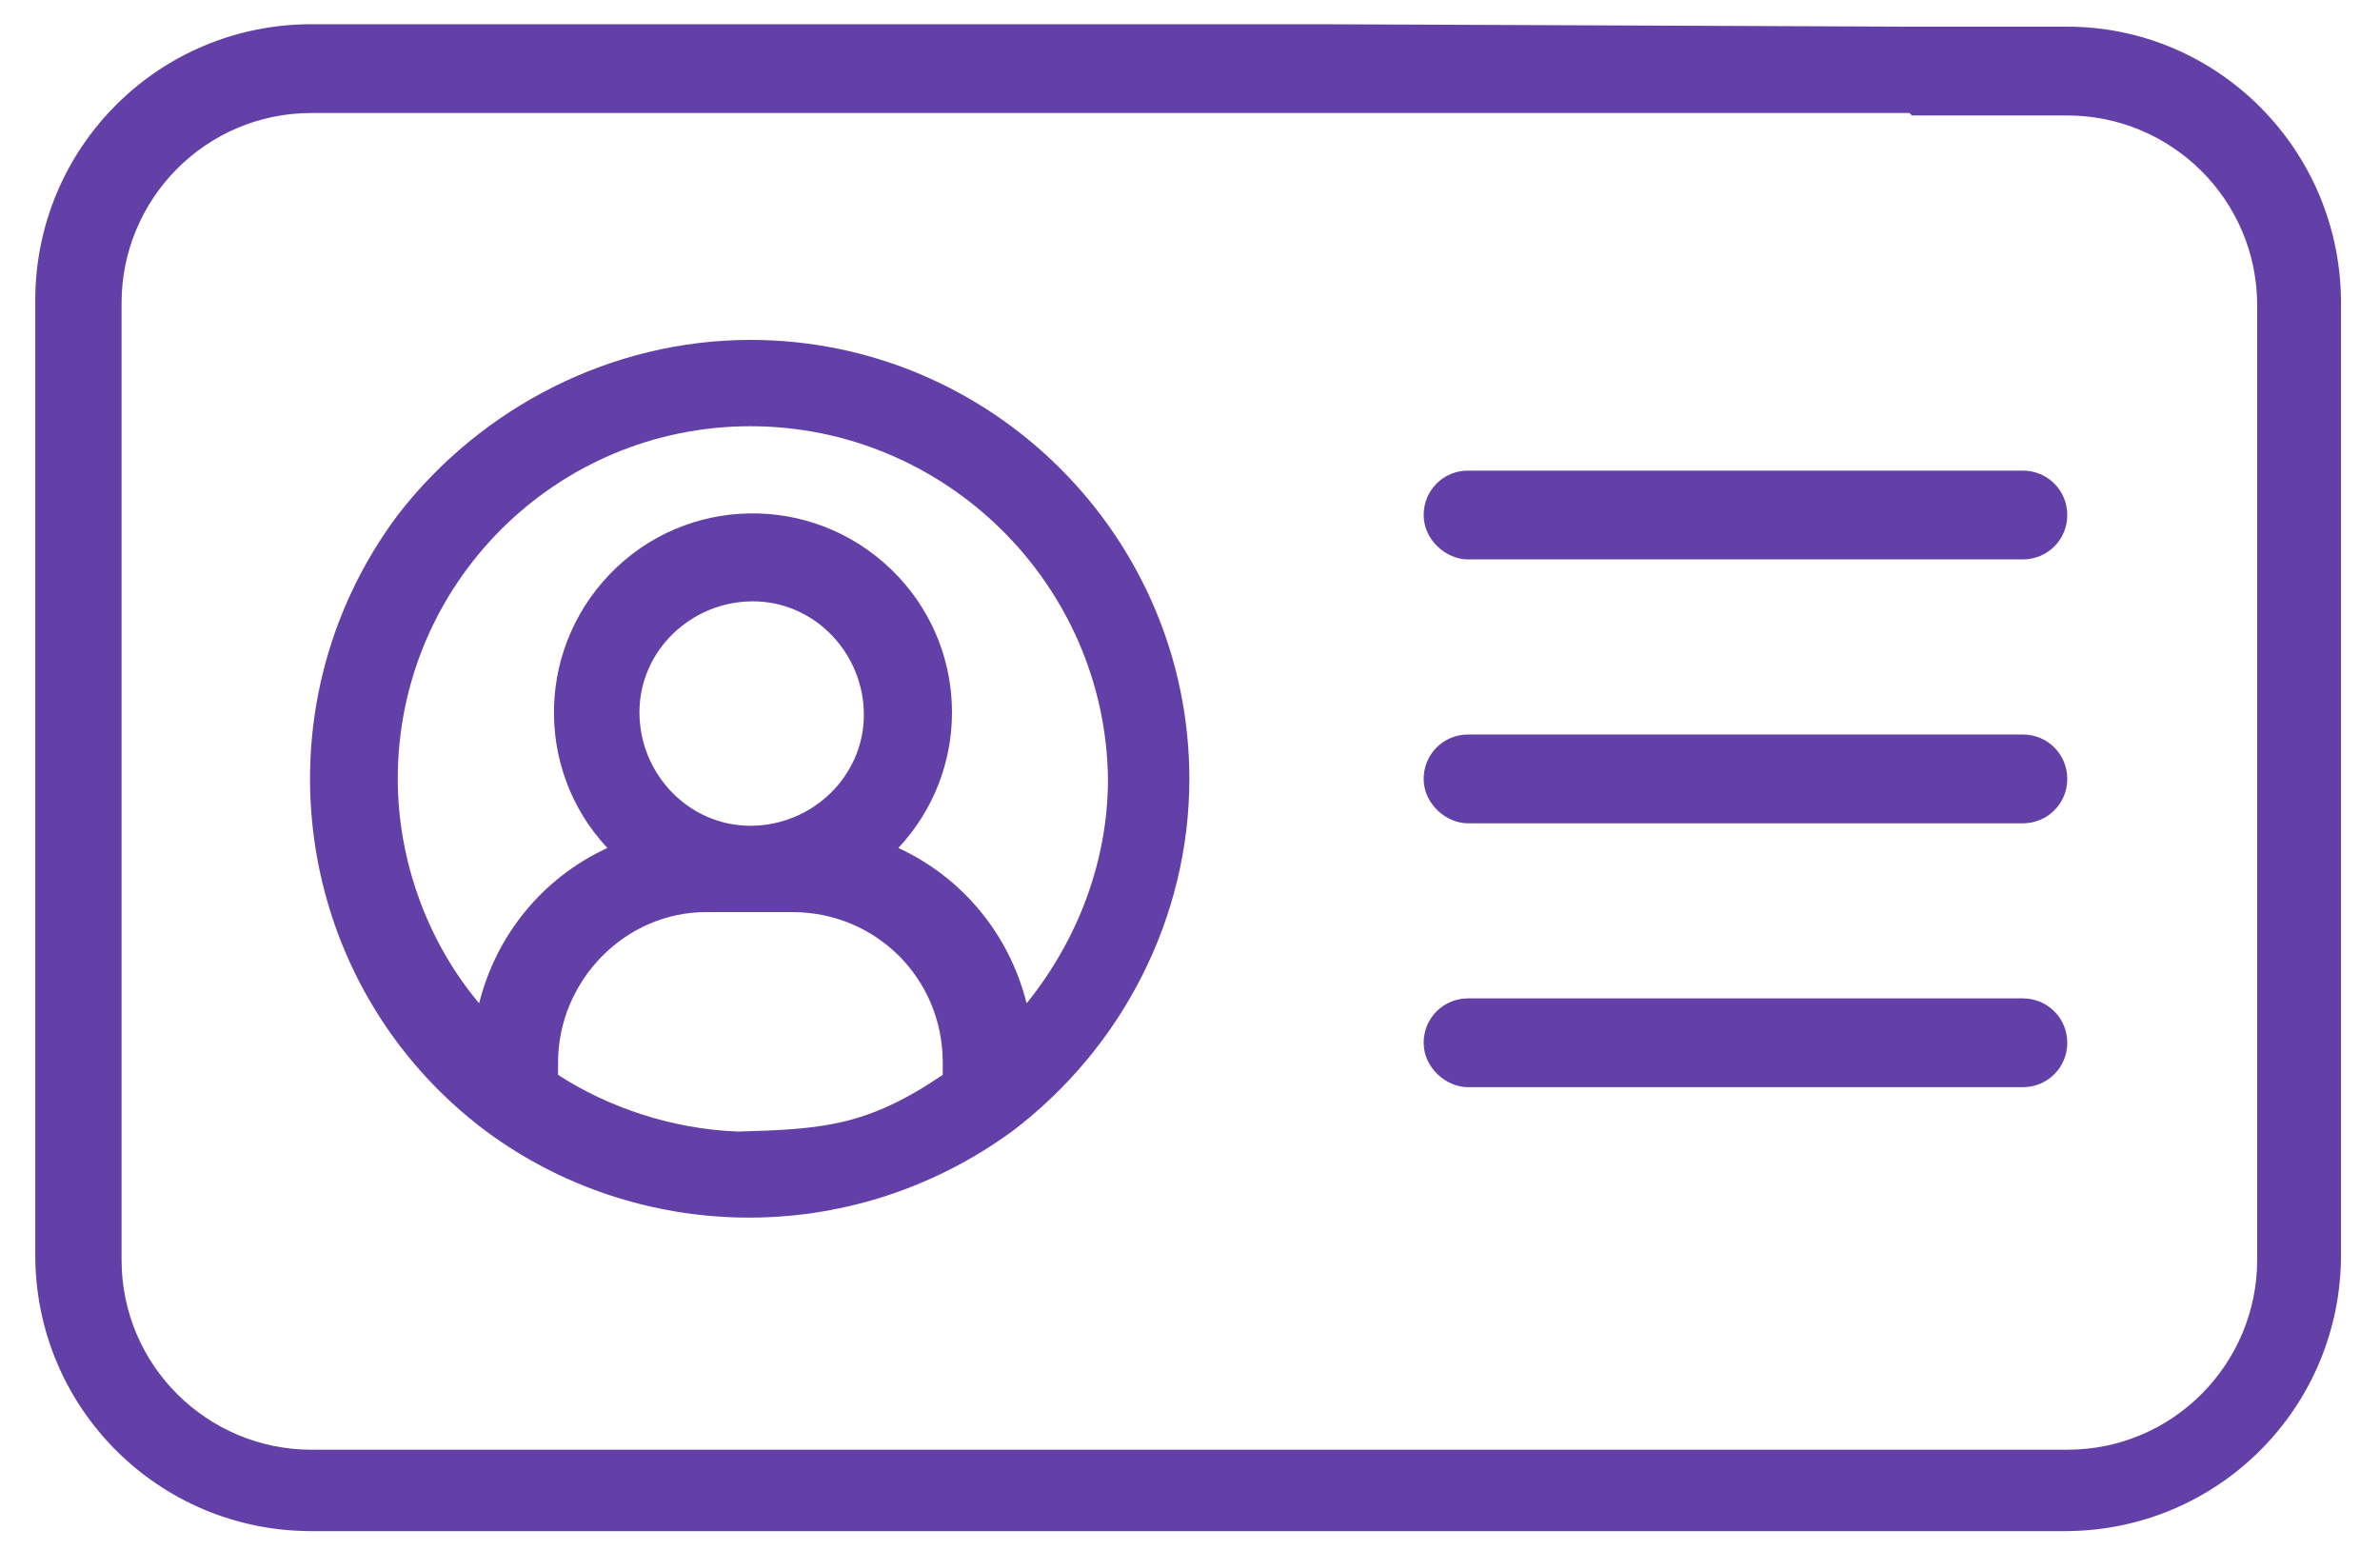 <svg width="86" height="56" viewBox="0 0 86 56" fill="none" xmlns="http://www.w3.org/2000/svg">
<g clip-path="url(#clip0_1415_119)">
<path d="M49.304 2.479L47.7 0.875L69.086 0.964L67.482 2.568L68.997 4.083H47.7L49.304 2.479ZM74.7 0.964H69.086L67.482 2.568L69.086 4.172H74.7C78.443 4.172 81.562 7.202 81.562 11.034V45.519C81.562 49.262 78.532 52.38 74.7 52.38H11.254C7.511 52.38 4.393 49.351 4.393 45.519V10.944C4.393 7.202 7.422 4.083 11.254 4.083H47.7L49.304 2.479L47.7 0.875H11.254C5.729 0.875 1.274 5.33 1.274 10.855V45.341C1.274 50.866 5.729 55.321 11.254 55.321H74.611C80.136 55.321 84.591 50.866 84.591 45.341V10.944C84.591 5.42 80.136 0.964 74.7 0.964ZM27.116 12.281C35.848 12.281 42.977 19.41 42.977 28.143C42.977 33.133 40.571 37.855 36.561 40.885C30.68 45.163 23.017 44.895 17.581 40.885C10.541 35.628 9.115 25.648 14.373 18.608C17.402 14.687 22.125 12.281 27.116 12.281ZM31.215 25.826C31.215 23.598 29.432 21.727 27.205 21.727C24.977 21.727 23.106 23.509 23.106 25.737C23.106 27.964 24.888 29.836 27.116 29.836C29.343 29.836 31.215 28.053 31.215 25.826ZM20.165 38.39V38.836C21.947 39.994 24.264 40.796 26.67 40.885C29.7 40.796 31.304 40.707 34.066 38.836V38.39C34.066 35.361 31.66 32.955 28.63 32.955H25.512C22.571 32.955 20.165 35.45 20.165 38.39ZM27.116 15.4C20.076 15.4 14.373 21.103 14.373 28.143C14.373 31.083 15.442 34.024 17.313 36.252C17.937 33.757 19.63 31.707 21.947 30.638C19.274 27.786 19.363 23.241 22.304 20.479C25.155 17.806 29.7 17.895 32.462 20.836C35.046 23.598 35.046 27.875 32.462 30.638C34.779 31.707 36.472 33.757 37.096 36.252C38.967 33.935 40.036 31.083 40.036 28.143C39.947 21.103 34.155 15.4 27.116 15.4ZM53.046 20.212H73.096C73.987 20.212 74.7 19.499 74.7 18.608C74.7 17.717 73.987 17.004 73.096 17.004H53.046C52.155 17.004 51.443 17.717 51.443 18.608C51.443 19.499 52.245 20.212 53.046 20.212ZM53.046 29.747H73.096C73.987 29.747 74.7 29.034 74.7 28.143C74.7 27.252 73.987 26.539 73.096 26.539H53.046C52.155 26.539 51.443 27.252 51.443 28.143C51.443 29.034 52.245 29.747 53.046 29.747ZM53.046 39.281H73.096C73.987 39.281 74.7 38.568 74.7 37.677C74.7 36.786 73.987 36.073 73.096 36.073H53.046C52.155 36.073 51.443 36.786 51.443 37.677C51.443 38.568 52.245 39.281 53.046 39.281Z" fill="#633FA8"/>
</g>
<defs>
<clipPath id="clip0_1415_119">
<rect width="85" height="55" fill="white" transform="translate(0.5 0.5)"/>
</clipPath>
</defs>
</svg>
